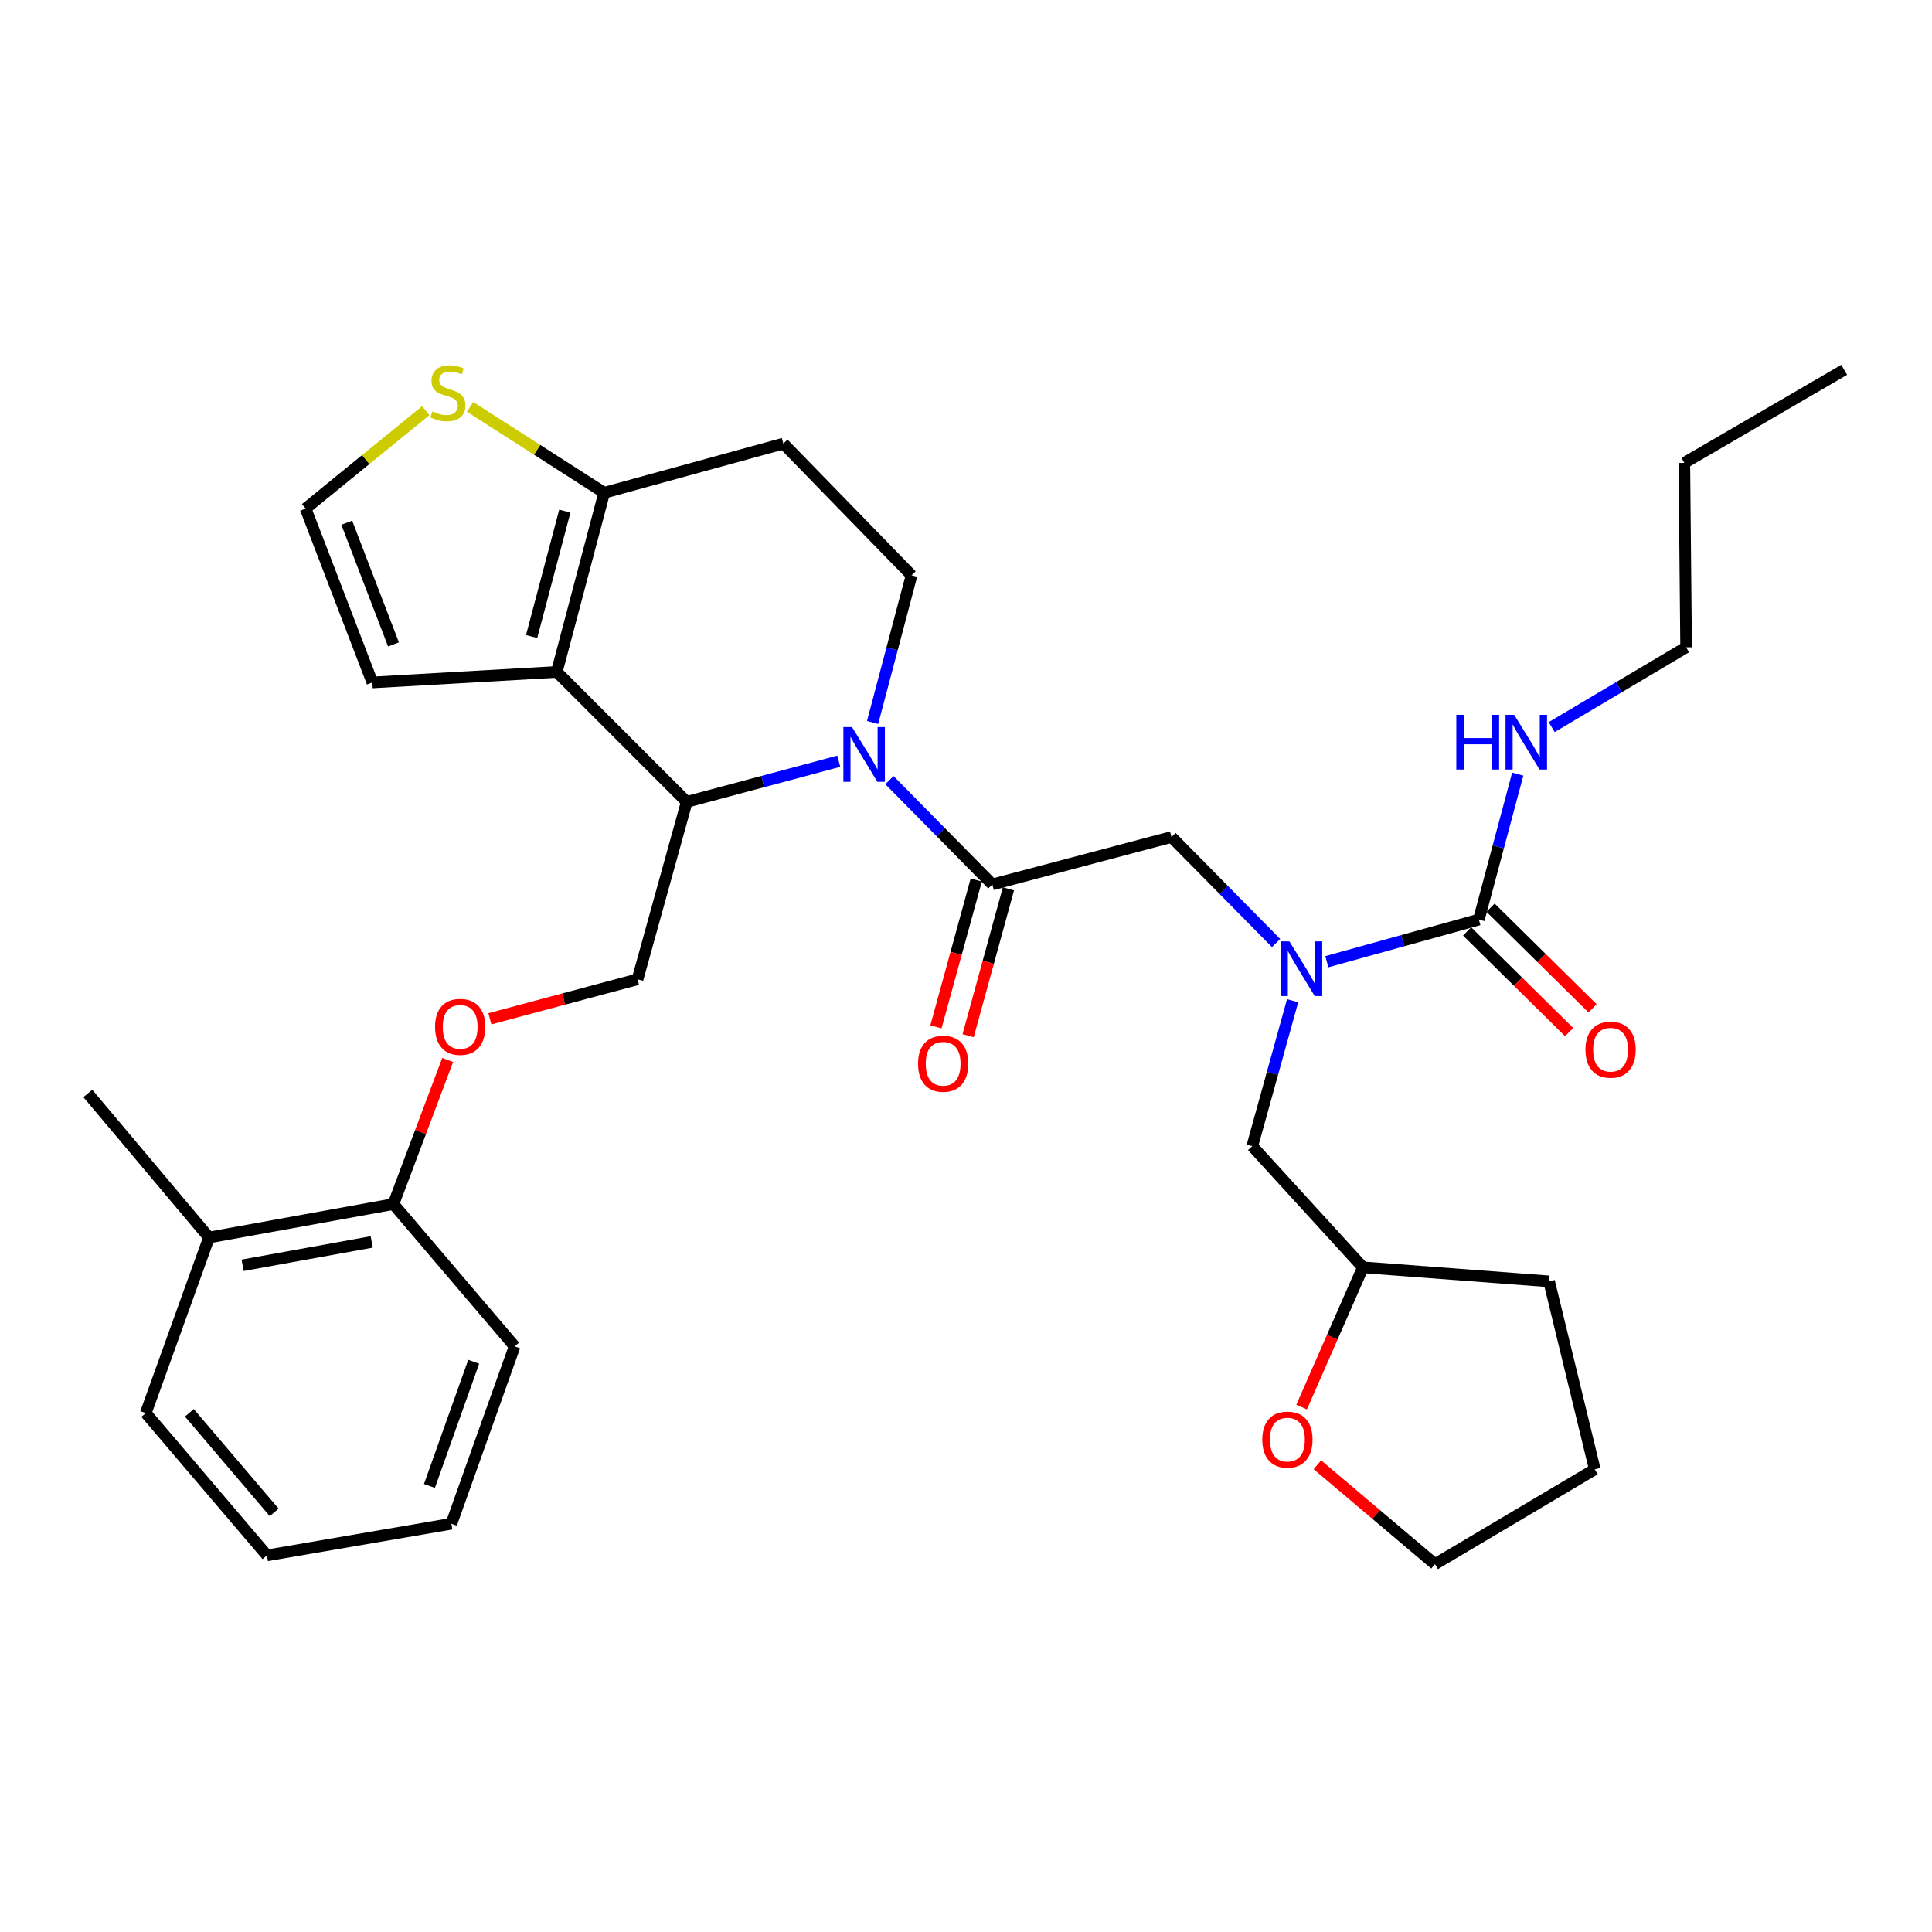 <?xml version='1.0' encoding='iso-8859-1'?>
<svg version='1.1' baseProfile='full'
              xmlns='http://www.w3.org/2000/svg'
                      xmlns:rdkit='http://www.rdkit.org/xml'
                      xmlns:xlink='http://www.w3.org/1999/xlink'
                  xml:space='preserve'
width='1000px' height='1000px' viewBox='0 0 1000 1000'>
<!-- END OF HEADER -->
<rect style='opacity:1.0;fill:#FFFFFF;stroke:none' width='1000' height='1000' x='0' y='0'> </rect>
<path class='bond-0' d='M 872.724,335.057 L 871.813,239.602' style='fill:none;fill-rule:evenodd;stroke:#000000;stroke-width:6px;stroke-linecap:butt;stroke-linejoin:miter;stroke-opacity:1' />
<path class='bond-1' d='M 872.724,335.057 L 837.935,355.704' style='fill:none;fill-rule:evenodd;stroke:#000000;stroke-width:6px;stroke-linecap:butt;stroke-linejoin:miter;stroke-opacity:1' />
<path class='bond-1' d='M 837.935,355.704 L 803.146,376.35' style='fill:none;fill-rule:evenodd;stroke:#0000FF;stroke-width:6px;stroke-linecap:butt;stroke-linejoin:miter;stroke-opacity:1' />
<path class='bond-2' d='M 660.505,488.112 L 633.434,460.674' style='fill:none;fill-rule:evenodd;stroke:#0000FF;stroke-width:6px;stroke-linecap:butt;stroke-linejoin:miter;stroke-opacity:1' />
<path class='bond-2' d='M 633.434,460.674 L 606.364,433.237' style='fill:none;fill-rule:evenodd;stroke:#000000;stroke-width:6px;stroke-linecap:butt;stroke-linejoin:miter;stroke-opacity:1' />
<path class='bond-3' d='M 686.762,497.786 L 726.105,486.878' style='fill:none;fill-rule:evenodd;stroke:#0000FF;stroke-width:6px;stroke-linecap:butt;stroke-linejoin:miter;stroke-opacity:1' />
<path class='bond-3' d='M 726.105,486.878 L 765.449,475.97' style='fill:none;fill-rule:evenodd;stroke:#000000;stroke-width:6px;stroke-linecap:butt;stroke-linejoin:miter;stroke-opacity:1' />
<path class='bond-4' d='M 669.052,517.966 L 658.614,555.605' style='fill:none;fill-rule:evenodd;stroke:#0000FF;stroke-width:6px;stroke-linecap:butt;stroke-linejoin:miter;stroke-opacity:1' />
<path class='bond-4' d='M 658.614,555.605 L 648.176,593.243' style='fill:none;fill-rule:evenodd;stroke:#000000;stroke-width:6px;stroke-linecap:butt;stroke-linejoin:miter;stroke-opacity:1' />
<path class='bond-5' d='M 759.385,482.118 L 785.781,508.157' style='fill:none;fill-rule:evenodd;stroke:#000000;stroke-width:6px;stroke-linecap:butt;stroke-linejoin:miter;stroke-opacity:1' />
<path class='bond-5' d='M 785.781,508.157 L 812.178,534.197' style='fill:none;fill-rule:evenodd;stroke:#FF0000;stroke-width:6px;stroke-linecap:butt;stroke-linejoin:miter;stroke-opacity:1' />
<path class='bond-5' d='M 771.513,469.823 L 797.91,495.863' style='fill:none;fill-rule:evenodd;stroke:#000000;stroke-width:6px;stroke-linecap:butt;stroke-linejoin:miter;stroke-opacity:1' />
<path class='bond-5' d='M 797.91,495.863 L 824.306,521.903' style='fill:none;fill-rule:evenodd;stroke:#FF0000;stroke-width:6px;stroke-linecap:butt;stroke-linejoin:miter;stroke-opacity:1' />
<path class='bond-6' d='M 765.449,475.97 L 775.514,438.329' style='fill:none;fill-rule:evenodd;stroke:#000000;stroke-width:6px;stroke-linecap:butt;stroke-linejoin:miter;stroke-opacity:1' />
<path class='bond-6' d='M 775.514,438.329 L 785.579,400.688' style='fill:none;fill-rule:evenodd;stroke:#0000FF;stroke-width:6px;stroke-linecap:butt;stroke-linejoin:miter;stroke-opacity:1' />
<path class='bond-7' d='M 871.813,239.602 L 954.545,191.428' style='fill:none;fill-rule:evenodd;stroke:#000000;stroke-width:6px;stroke-linecap:butt;stroke-linejoin:miter;stroke-opacity:1' />
<path class='bond-8' d='M 673.717,728.303 L 689.586,692.132' style='fill:none;fill-rule:evenodd;stroke:#FF0000;stroke-width:6px;stroke-linecap:butt;stroke-linejoin:miter;stroke-opacity:1' />
<path class='bond-8' d='M 689.586,692.132 L 705.455,655.962' style='fill:none;fill-rule:evenodd;stroke:#000000;stroke-width:6px;stroke-linecap:butt;stroke-linejoin:miter;stroke-opacity:1' />
<path class='bond-9' d='M 681.867,758.156 L 712.298,783.877' style='fill:none;fill-rule:evenodd;stroke:#FF0000;stroke-width:6px;stroke-linecap:butt;stroke-linejoin:miter;stroke-opacity:1' />
<path class='bond-9' d='M 712.298,783.877 L 742.729,809.597' style='fill:none;fill-rule:evenodd;stroke:#000000;stroke-width:6px;stroke-linecap:butt;stroke-linejoin:miter;stroke-opacity:1' />
<path class='bond-10' d='M 705.455,655.962 L 648.176,593.243' style='fill:none;fill-rule:evenodd;stroke:#000000;stroke-width:6px;stroke-linecap:butt;stroke-linejoin:miter;stroke-opacity:1' />
<path class='bond-11' d='M 705.455,655.962 L 801.812,663.234' style='fill:none;fill-rule:evenodd;stroke:#000000;stroke-width:6px;stroke-linecap:butt;stroke-linejoin:miter;stroke-opacity:1' />
<path class='bond-12' d='M 434.153,394.019 L 394.807,404.537' style='fill:none;fill-rule:evenodd;stroke:#0000FF;stroke-width:6px;stroke-linecap:butt;stroke-linejoin:miter;stroke-opacity:1' />
<path class='bond-12' d='M 394.807,404.537 L 355.46,415.055' style='fill:none;fill-rule:evenodd;stroke:#000000;stroke-width:6px;stroke-linecap:butt;stroke-linejoin:miter;stroke-opacity:1' />
<path class='bond-13' d='M 460.372,403.795 L 487.003,430.792' style='fill:none;fill-rule:evenodd;stroke:#0000FF;stroke-width:6px;stroke-linecap:butt;stroke-linejoin:miter;stroke-opacity:1' />
<path class='bond-13' d='M 487.003,430.792 L 513.634,457.789' style='fill:none;fill-rule:evenodd;stroke:#000000;stroke-width:6px;stroke-linecap:butt;stroke-linejoin:miter;stroke-opacity:1' />
<path class='bond-14' d='M 451.653,373.955 L 461.737,335.869' style='fill:none;fill-rule:evenodd;stroke:#0000FF;stroke-width:6px;stroke-linecap:butt;stroke-linejoin:miter;stroke-opacity:1' />
<path class='bond-14' d='M 461.737,335.869 L 471.821,297.783' style='fill:none;fill-rule:evenodd;stroke:#000000;stroke-width:6px;stroke-linecap:butt;stroke-linejoin:miter;stroke-opacity:1' />
<path class='bond-15' d='M 505.307,455.503 L 494.875,493.501' style='fill:none;fill-rule:evenodd;stroke:#000000;stroke-width:6px;stroke-linecap:butt;stroke-linejoin:miter;stroke-opacity:1' />
<path class='bond-15' d='M 494.875,493.501 L 484.444,531.5' style='fill:none;fill-rule:evenodd;stroke:#FF0000;stroke-width:6px;stroke-linecap:butt;stroke-linejoin:miter;stroke-opacity:1' />
<path class='bond-15' d='M 521.961,460.075 L 511.529,498.073' style='fill:none;fill-rule:evenodd;stroke:#000000;stroke-width:6px;stroke-linecap:butt;stroke-linejoin:miter;stroke-opacity:1' />
<path class='bond-15' d='M 511.529,498.073 L 501.098,536.072' style='fill:none;fill-rule:evenodd;stroke:#FF0000;stroke-width:6px;stroke-linecap:butt;stroke-linejoin:miter;stroke-opacity:1' />
<path class='bond-16' d='M 513.634,457.789 L 606.364,433.237' style='fill:none;fill-rule:evenodd;stroke:#000000;stroke-width:6px;stroke-linecap:butt;stroke-linejoin:miter;stroke-opacity:1' />
<path class='bond-17' d='M 355.46,415.055 L 288.184,347.789' style='fill:none;fill-rule:evenodd;stroke:#000000;stroke-width:6px;stroke-linecap:butt;stroke-linejoin:miter;stroke-opacity:1' />
<path class='bond-18' d='M 355.46,415.055 L 329.996,506.874' style='fill:none;fill-rule:evenodd;stroke:#000000;stroke-width:6px;stroke-linecap:butt;stroke-linejoin:miter;stroke-opacity:1' />
<path class='bond-19' d='M 471.821,297.783 L 405.457,229.605' style='fill:none;fill-rule:evenodd;stroke:#000000;stroke-width:6px;stroke-linecap:butt;stroke-linejoin:miter;stroke-opacity:1' />
<path class='bond-20' d='M 405.457,229.605 L 312.726,255.059' style='fill:none;fill-rule:evenodd;stroke:#000000;stroke-width:6px;stroke-linecap:butt;stroke-linejoin:miter;stroke-opacity:1' />
<path class='bond-21' d='M 288.184,347.789 L 312.726,255.059' style='fill:none;fill-rule:evenodd;stroke:#000000;stroke-width:6px;stroke-linecap:butt;stroke-linejoin:miter;stroke-opacity:1' />
<path class='bond-21' d='M 275.17,329.461 L 292.35,264.55' style='fill:none;fill-rule:evenodd;stroke:#000000;stroke-width:6px;stroke-linecap:butt;stroke-linejoin:miter;stroke-opacity:1' />
<path class='bond-22' d='M 288.184,347.789 L 192.729,353.238' style='fill:none;fill-rule:evenodd;stroke:#000000;stroke-width:6px;stroke-linecap:butt;stroke-linejoin:miter;stroke-opacity:1' />
<path class='bond-23' d='M 312.726,255.059 L 278.013,232.826' style='fill:none;fill-rule:evenodd;stroke:#000000;stroke-width:6px;stroke-linecap:butt;stroke-linejoin:miter;stroke-opacity:1' />
<path class='bond-23' d='M 278.013,232.826 L 243.299,210.593' style='fill:none;fill-rule:evenodd;stroke:#CCCC00;stroke-width:6px;stroke-linecap:butt;stroke-linejoin:miter;stroke-opacity:1' />
<path class='bond-24' d='M 220.362,212.573 L 189.271,237.908' style='fill:none;fill-rule:evenodd;stroke:#CCCC00;stroke-width:6px;stroke-linecap:butt;stroke-linejoin:miter;stroke-opacity:1' />
<path class='bond-24' d='M 189.271,237.908 L 158.179,263.243' style='fill:none;fill-rule:evenodd;stroke:#000000;stroke-width:6px;stroke-linecap:butt;stroke-linejoin:miter;stroke-opacity:1' />
<path class='bond-25' d='M 158.179,263.243 L 192.729,353.238' style='fill:none;fill-rule:evenodd;stroke:#000000;stroke-width:6px;stroke-linecap:butt;stroke-linejoin:miter;stroke-opacity:1' />
<path class='bond-25' d='M 179.485,270.553 L 203.669,333.55' style='fill:none;fill-rule:evenodd;stroke:#000000;stroke-width:6px;stroke-linecap:butt;stroke-linejoin:miter;stroke-opacity:1' />
<path class='bond-26' d='M 45.455,565.966 L 108.183,640.515' style='fill:none;fill-rule:evenodd;stroke:#000000;stroke-width:6px;stroke-linecap:butt;stroke-linejoin:miter;stroke-opacity:1' />
<path class='bond-27' d='M 253.563,527.314 L 291.78,517.094' style='fill:none;fill-rule:evenodd;stroke:#FF0000;stroke-width:6px;stroke-linecap:butt;stroke-linejoin:miter;stroke-opacity:1' />
<path class='bond-27' d='M 291.78,517.094 L 329.996,506.874' style='fill:none;fill-rule:evenodd;stroke:#000000;stroke-width:6px;stroke-linecap:butt;stroke-linejoin:miter;stroke-opacity:1' />
<path class='bond-28' d='M 231.71,548.638 L 217.674,585.937' style='fill:none;fill-rule:evenodd;stroke:#FF0000;stroke-width:6px;stroke-linecap:butt;stroke-linejoin:miter;stroke-opacity:1' />
<path class='bond-28' d='M 217.674,585.937 L 203.638,623.235' style='fill:none;fill-rule:evenodd;stroke:#000000;stroke-width:6px;stroke-linecap:butt;stroke-linejoin:miter;stroke-opacity:1' />
<path class='bond-29' d='M 108.183,640.515 L 203.638,623.235' style='fill:none;fill-rule:evenodd;stroke:#000000;stroke-width:6px;stroke-linecap:butt;stroke-linejoin:miter;stroke-opacity:1' />
<path class='bond-29' d='M 125.577,654.916 L 192.396,642.821' style='fill:none;fill-rule:evenodd;stroke:#000000;stroke-width:6px;stroke-linecap:butt;stroke-linejoin:miter;stroke-opacity:1' />
<path class='bond-30' d='M 108.183,640.515 L 75.456,731.422' style='fill:none;fill-rule:evenodd;stroke:#000000;stroke-width:6px;stroke-linecap:butt;stroke-linejoin:miter;stroke-opacity:1' />
<path class='bond-31' d='M 203.638,623.235 L 266.366,696.872' style='fill:none;fill-rule:evenodd;stroke:#000000;stroke-width:6px;stroke-linecap:butt;stroke-linejoin:miter;stroke-opacity:1' />
<path class='bond-32' d='M 75.456,731.422 L 138.185,805.059' style='fill:none;fill-rule:evenodd;stroke:#000000;stroke-width:6px;stroke-linecap:butt;stroke-linejoin:miter;stroke-opacity:1' />
<path class='bond-32' d='M 98.012,731.268 L 141.922,782.814' style='fill:none;fill-rule:evenodd;stroke:#000000;stroke-width:6px;stroke-linecap:butt;stroke-linejoin:miter;stroke-opacity:1' />
<path class='bond-33' d='M 266.366,696.872 L 233.64,788.691' style='fill:none;fill-rule:evenodd;stroke:#000000;stroke-width:6px;stroke-linecap:butt;stroke-linejoin:miter;stroke-opacity:1' />
<path class='bond-33' d='M 245.19,704.847 L 222.281,769.12' style='fill:none;fill-rule:evenodd;stroke:#000000;stroke-width:6px;stroke-linecap:butt;stroke-linejoin:miter;stroke-opacity:1' />
<path class='bond-34' d='M 138.185,805.059 L 233.64,788.691' style='fill:none;fill-rule:evenodd;stroke:#000000;stroke-width:6px;stroke-linecap:butt;stroke-linejoin:miter;stroke-opacity:1' />
<path class='bond-35' d='M 742.729,809.597 L 825.452,760.512' style='fill:none;fill-rule:evenodd;stroke:#000000;stroke-width:6px;stroke-linecap:butt;stroke-linejoin:miter;stroke-opacity:1' />
<path class='bond-36' d='M 801.812,663.234 L 825.452,760.512' style='fill:none;fill-rule:evenodd;stroke:#000000;stroke-width:6px;stroke-linecap:butt;stroke-linejoin:miter;stroke-opacity:1' />
<path  class='atom-1' d='M 667.38 487.264
L 676.66 502.264
Q 677.58 503.744, 679.06 506.424
Q 680.54 509.104, 680.62 509.264
L 680.62 487.264
L 684.38 487.264
L 684.38 515.584
L 680.5 515.584
L 670.54 499.184
Q 669.38 497.264, 668.14 495.064
Q 666.94 492.864, 666.58 492.184
L 666.58 515.584
L 662.9 515.584
L 662.9 487.264
L 667.38 487.264
' fill='#0000FF'/>
<path  class='atom-3' d='M 820.637 543.317
Q 820.637 536.517, 823.997 532.717
Q 827.357 528.917, 833.637 528.917
Q 839.917 528.917, 843.277 532.717
Q 846.637 536.517, 846.637 543.317
Q 846.637 550.197, 843.237 554.117
Q 839.837 557.997, 833.637 557.997
Q 827.397 557.997, 823.997 554.117
Q 820.637 550.237, 820.637 543.317
M 833.637 554.797
Q 837.957 554.797, 840.277 551.917
Q 842.637 548.997, 842.637 543.317
Q 842.637 537.757, 840.277 534.957
Q 837.957 532.117, 833.637 532.117
Q 829.317 532.117, 826.957 534.917
Q 824.637 537.717, 824.637 543.317
Q 824.637 549.037, 826.957 551.917
Q 829.317 554.797, 833.637 554.797
' fill='#FF0000'/>
<path  class='atom-4' d='M 753.781 369.992
L 757.621 369.992
L 757.621 382.032
L 772.101 382.032
L 772.101 369.992
L 775.941 369.992
L 775.941 398.312
L 772.101 398.312
L 772.101 385.232
L 757.621 385.232
L 757.621 398.312
L 753.781 398.312
L 753.781 369.992
' fill='#0000FF'/>
<path  class='atom-4' d='M 783.741 369.992
L 793.021 384.992
Q 793.941 386.472, 795.421 389.152
Q 796.901 391.832, 796.981 391.992
L 796.981 369.992
L 800.741 369.992
L 800.741 398.312
L 796.861 398.312
L 786.901 381.912
Q 785.741 379.992, 784.501 377.792
Q 783.301 375.592, 782.941 374.912
L 782.941 398.312
L 779.261 398.312
L 779.261 369.992
L 783.741 369.992
' fill='#0000FF'/>
<path  class='atom-7' d='M 653.367 745.136
Q 653.367 738.336, 656.727 734.536
Q 660.087 730.736, 666.367 730.736
Q 672.647 730.736, 676.007 734.536
Q 679.367 738.336, 679.367 745.136
Q 679.367 752.016, 675.967 755.936
Q 672.567 759.816, 666.367 759.816
Q 660.127 759.816, 656.727 755.936
Q 653.367 752.056, 653.367 745.136
M 666.367 756.616
Q 670.687 756.616, 673.007 753.736
Q 675.367 750.816, 675.367 745.136
Q 675.367 739.576, 673.007 736.776
Q 670.687 733.936, 666.367 733.936
Q 662.047 733.936, 659.687 736.736
Q 657.367 739.536, 657.367 745.136
Q 657.367 750.856, 659.687 753.736
Q 662.047 756.616, 666.367 756.616
' fill='#FF0000'/>
<path  class='atom-9' d='M 441.009 376.353
L 450.289 391.353
Q 451.209 392.833, 452.689 395.513
Q 454.169 398.193, 454.249 398.353
L 454.249 376.353
L 458.009 376.353
L 458.009 404.673
L 454.129 404.673
L 444.169 388.273
Q 443.009 386.353, 441.769 384.153
Q 440.569 381.953, 440.209 381.273
L 440.209 404.673
L 436.529 404.673
L 436.529 376.353
L 441.009 376.353
' fill='#0000FF'/>
<path  class='atom-11' d='M 475.18 550.589
Q 475.18 543.789, 478.54 539.989
Q 481.9 536.189, 488.18 536.189
Q 494.46 536.189, 497.82 539.989
Q 501.18 543.789, 501.18 550.589
Q 501.18 557.469, 497.78 561.389
Q 494.38 565.269, 488.18 565.269
Q 481.94 565.269, 478.54 561.389
Q 475.18 557.509, 475.18 550.589
M 488.18 562.069
Q 492.5 562.069, 494.82 559.189
Q 497.18 556.269, 497.18 550.589
Q 497.18 545.029, 494.82 542.229
Q 492.5 539.389, 488.18 539.389
Q 483.86 539.389, 481.5 542.189
Q 479.18 544.989, 479.18 550.589
Q 479.18 556.309, 481.5 559.189
Q 483.86 562.069, 488.18 562.069
' fill='#FF0000'/>
<path  class='atom-18' d='M 223.817 212.959
Q 224.137 213.079, 225.457 213.639
Q 226.777 214.199, 228.217 214.559
Q 229.697 214.879, 231.137 214.879
Q 233.817 214.879, 235.377 213.599
Q 236.937 212.279, 236.937 209.999
Q 236.937 208.439, 236.137 207.479
Q 235.377 206.519, 234.177 205.999
Q 232.977 205.479, 230.977 204.879
Q 228.457 204.119, 226.937 203.399
Q 225.457 202.679, 224.377 201.159
Q 223.337 199.639, 223.337 197.079
Q 223.337 193.519, 225.737 191.319
Q 228.177 189.119, 232.977 189.119
Q 236.257 189.119, 239.977 190.679
L 239.057 193.759
Q 235.657 192.359, 233.097 192.359
Q 230.337 192.359, 228.817 193.519
Q 227.297 194.639, 227.337 196.599
Q 227.337 198.119, 228.097 199.039
Q 228.897 199.959, 230.017 200.479
Q 231.177 200.999, 233.097 201.599
Q 235.657 202.399, 237.177 203.199
Q 238.697 203.999, 239.777 205.639
Q 240.897 207.239, 240.897 209.999
Q 240.897 213.919, 238.257 216.039
Q 235.657 218.119, 231.297 218.119
Q 228.777 218.119, 226.857 217.559
Q 224.977 217.039, 222.737 216.119
L 223.817 212.959
' fill='#CCCC00'/>
<path  class='atom-22' d='M 225.187 531.506
Q 225.187 524.706, 228.547 520.906
Q 231.907 517.106, 238.187 517.106
Q 244.467 517.106, 247.827 520.906
Q 251.187 524.706, 251.187 531.506
Q 251.187 538.386, 247.787 542.306
Q 244.387 546.186, 238.187 546.186
Q 231.947 546.186, 228.547 542.306
Q 225.187 538.426, 225.187 531.506
M 238.187 542.986
Q 242.507 542.986, 244.827 540.106
Q 247.187 537.186, 247.187 531.506
Q 247.187 525.946, 244.827 523.146
Q 242.507 520.306, 238.187 520.306
Q 233.867 520.306, 231.507 523.106
Q 229.187 525.906, 229.187 531.506
Q 229.187 537.226, 231.507 540.106
Q 233.867 542.986, 238.187 542.986
' fill='#FF0000'/>
</svg>
